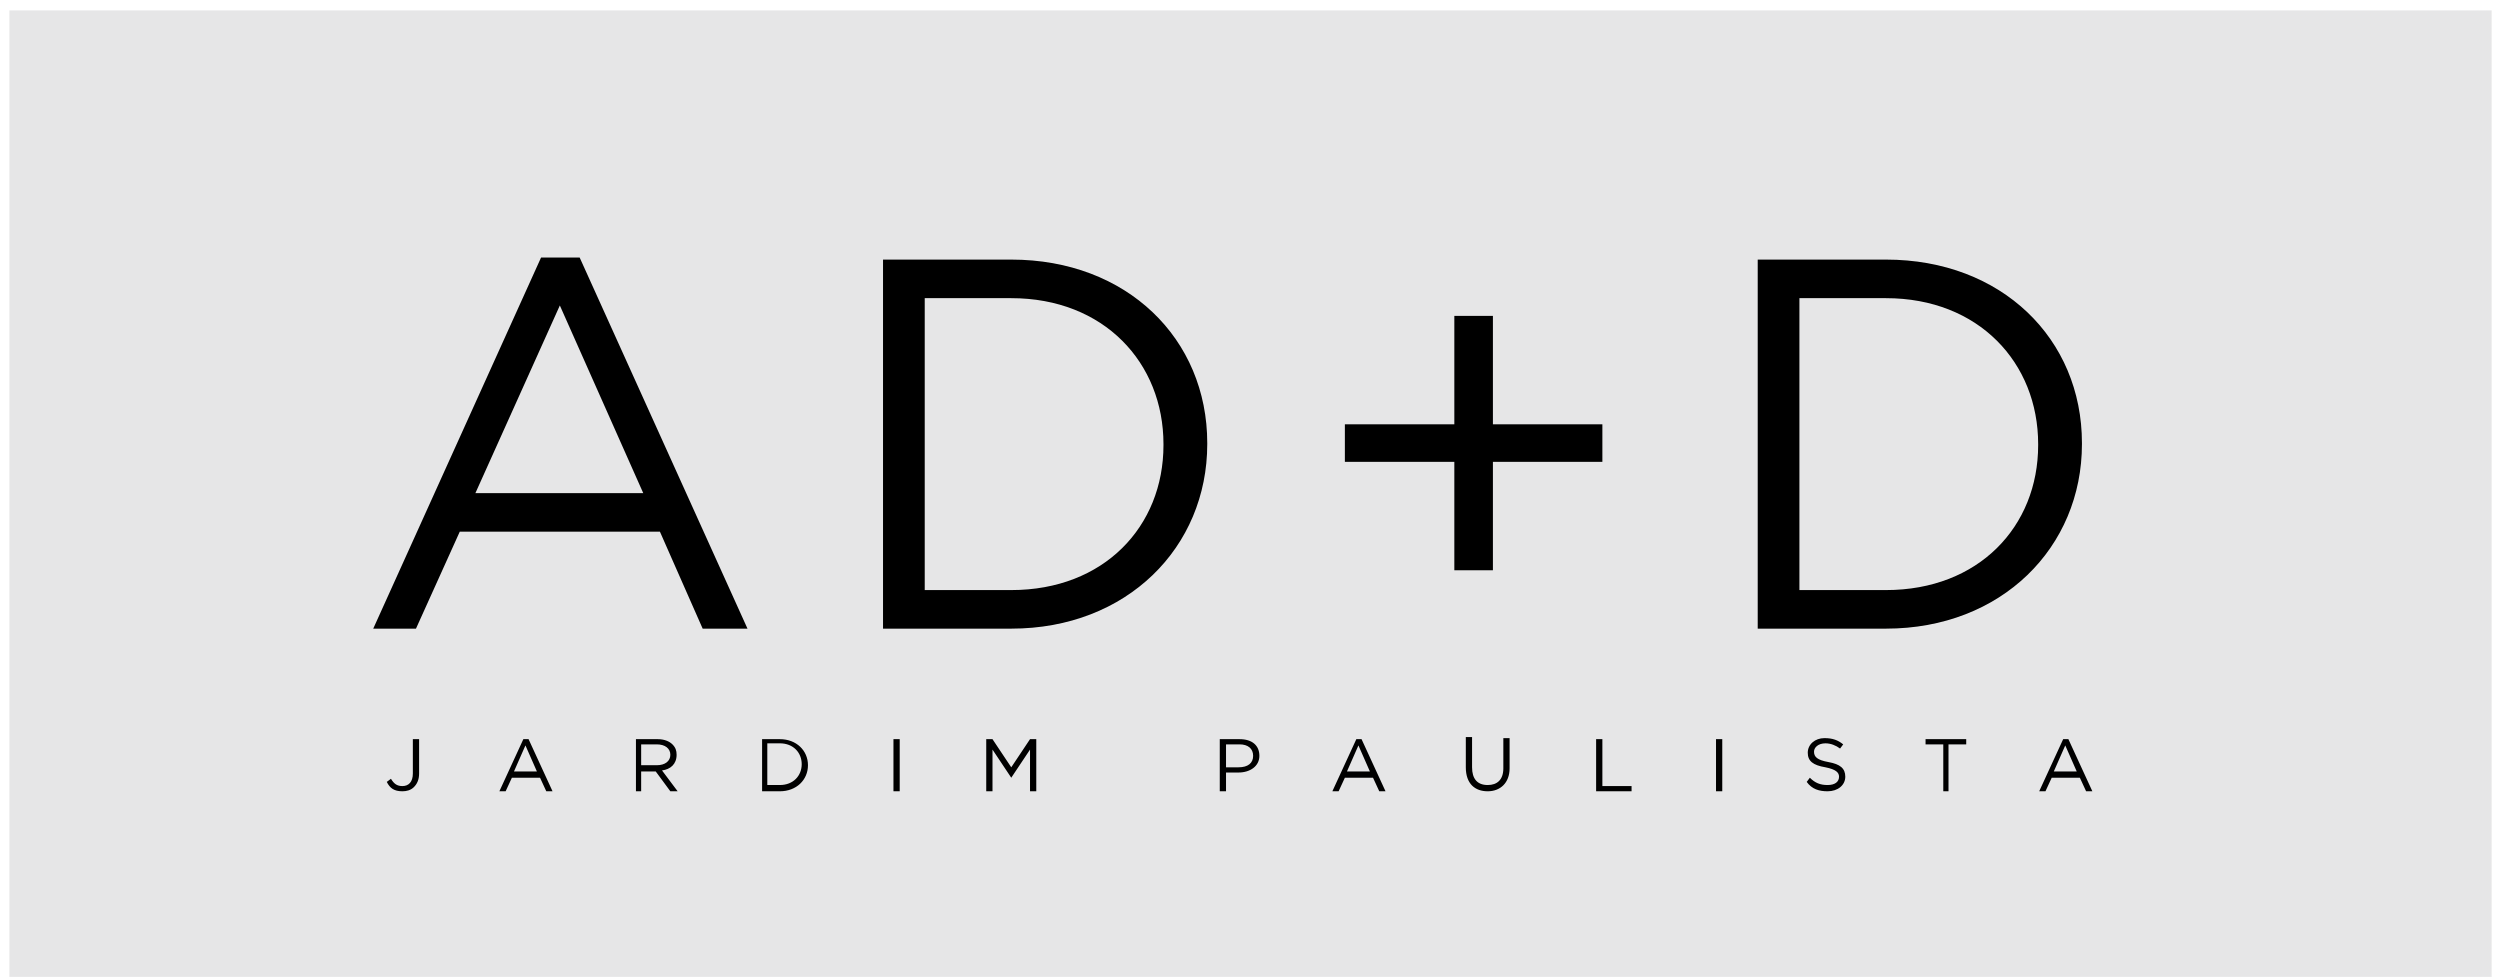 <?xml version="1.0" encoding="utf-8"?>
<!-- Generator: Adobe Illustrator 22.0.1, SVG Export Plug-In . SVG Version: 6.00 Build 0)  -->
<svg version="1.1" id="Layer_1" xmlns="http://www.w3.org/2000/svg" xmlns:xlink="http://www.w3.org/1999/xlink" x="0px" y="0px"
	 viewBox="0 0 239.8 93.7" style="enable-background:new 0 0 239.8 93.7;" xml:space="preserve">
<style type="text/css">
	.st0{fill:#E6E6E7;}
</style>
<rect x="0.9" y="1" class="st0" width="238.1" height="94.1"/>
<g>
	<g>
		<path d="M197,74l1.1-2.5l1.1,2.5H197z M195.6,75.9h0.6l0.6-1.3h2.7l0.6,1.3h0.6l-2.3-5h-0.5L195.6,75.9z M186.3,75.9h0.6v-4.5h1.7
			v-0.5h-3.9v0.5h1.7V75.9z M175.3,75.9c1,0,1.7-0.6,1.7-1.4v0c0-0.8-0.5-1.2-1.6-1.4c-1.1-0.2-1.4-0.5-1.4-1v0
			c0-0.4,0.4-0.8,1.1-0.8c0.5,0,1,0.2,1.4,0.5l0.3-0.4c-0.5-0.4-1-0.6-1.8-0.6c-0.9,0-1.6,0.6-1.6,1.4v0c0,0.8,0.5,1.2,1.7,1.4
			c1,0.2,1.3,0.5,1.3,0.9v0c0,0.5-0.4,0.8-1.1,0.8c-0.7,0-1.2-0.2-1.7-0.7l-0.3,0.4C173.8,75.7,174.5,75.9,175.3,75.9 M164.6,75.9
			h0.6v-5h-0.6V75.9z M153.1,75.9h3.4v-0.5h-2.8v-4.5h-0.6V75.9z M142.7,75.9c1.2,0,2.1-0.8,2.1-2.2v-2.9h-0.6v2.9
			c0,1.1-0.6,1.6-1.5,1.6c-1,0-1.5-0.6-1.5-1.7v-2.9h-0.6v2.9C140.6,75.2,141.5,75.9,142.7,75.9 M129.2,74l1.1-2.5l1.1,2.5H129.2z
			 M127.8,75.9h0.6l0.6-1.3h2.7l0.6,1.3h0.6l-2.3-5h-0.5L127.8,75.9z M117.6,73.6v-2.2h1.3c0.8,0,1.3,0.4,1.3,1.1v0
			c0,0.7-0.5,1.1-1.4,1.1H117.6z M117,75.9h0.6v-1.8h1.2c1.1,0,2-0.6,2-1.6v0c0-1-0.7-1.6-1.9-1.6H117V75.9z M94.7,75.9h0.5v-4
			l1.8,2.7h0l1.8-2.7v4h0.6v-5h-0.6l-1.8,2.7l-1.8-2.7h-0.6V75.9z M85.7,75.9h0.6v-5h-0.6V75.9z M73.6,75.3v-4h1.2
			c1.3,0,2.1,0.9,2.1,2v0c0,1.1-0.8,2-2.1,2H73.6z M73.1,75.9h1.7c1.6,0,2.7-1.1,2.7-2.5v0c0-1.4-1.1-2.5-2.7-2.5h-1.7V75.9z
			 M61.5,73.4v-2H63c0.8,0,1.3,0.4,1.3,1v0c0,0.6-0.5,1-1.3,1H61.5z M60.9,75.9h0.6v-1.9h1.4h0l1.4,1.9H65l-1.5-2
			c0.8-0.1,1.4-0.6,1.4-1.5v0c0-0.4-0.1-0.7-0.4-1c-0.3-0.3-0.8-0.5-1.4-0.5h-2.1V75.9z M49.3,74l1.1-2.5l1.1,2.5H49.3z M47.9,75.9
			h0.6l0.6-1.3h2.7l0.6,1.3h0.6l-2.3-5h-0.5L47.9,75.9z M38.6,75.9c0.4,0,0.8-0.1,1.1-0.4c0.3-0.3,0.5-0.7,0.5-1.3v-3.3h-0.6v3.3
			c0,0.8-0.4,1.2-1,1.2c-0.5,0-0.8-0.2-1.1-0.7L37.1,75C37.4,75.6,37.8,75.9,38.6,75.9"/>
	</g>
</g>
<g>
	<path d="M61.7,47.3l-8-18l-8.1,18H61.7z M51.9,24.7h3.7l16.1,35.6h-4.3l-4.1-9.3H44.1l-4.2,9.3h-4.1L51.9,24.7z"/>
	<g>
		<path d="M97,56.6c8.9,0,14.6-6.1,14.6-13.9v-0.1c0-7.8-5.7-14-14.6-14h-8.3v28H97z M84.7,24.9H97c11.1,0,18.8,7.6,18.8,17.6v0.1
			c0,9.9-7.7,17.7-18.8,17.7H84.7V24.9z"/>
	</g>
	<polygon points="139.5,44.3 129,44.3 129,40.7 139.5,40.7 139.5,30.3 143.2,30.3 143.2,40.7 153.7,40.7 153.7,44.3 143.2,44.3 
		143.2,54.7 139.5,54.7 	"/>
	<g>
		<path d="M180.9,56.6c8.9,0,14.6-6.1,14.6-13.9v-0.1c0-7.8-5.7-14-14.6-14h-8.3v28H180.9z M168.6,24.9h12.3
			c11.1,0,18.8,7.6,18.8,17.6v0.1c0,9.9-7.7,17.7-18.8,17.7h-12.3V24.9z"/>
	</g>
</g>
</svg>
